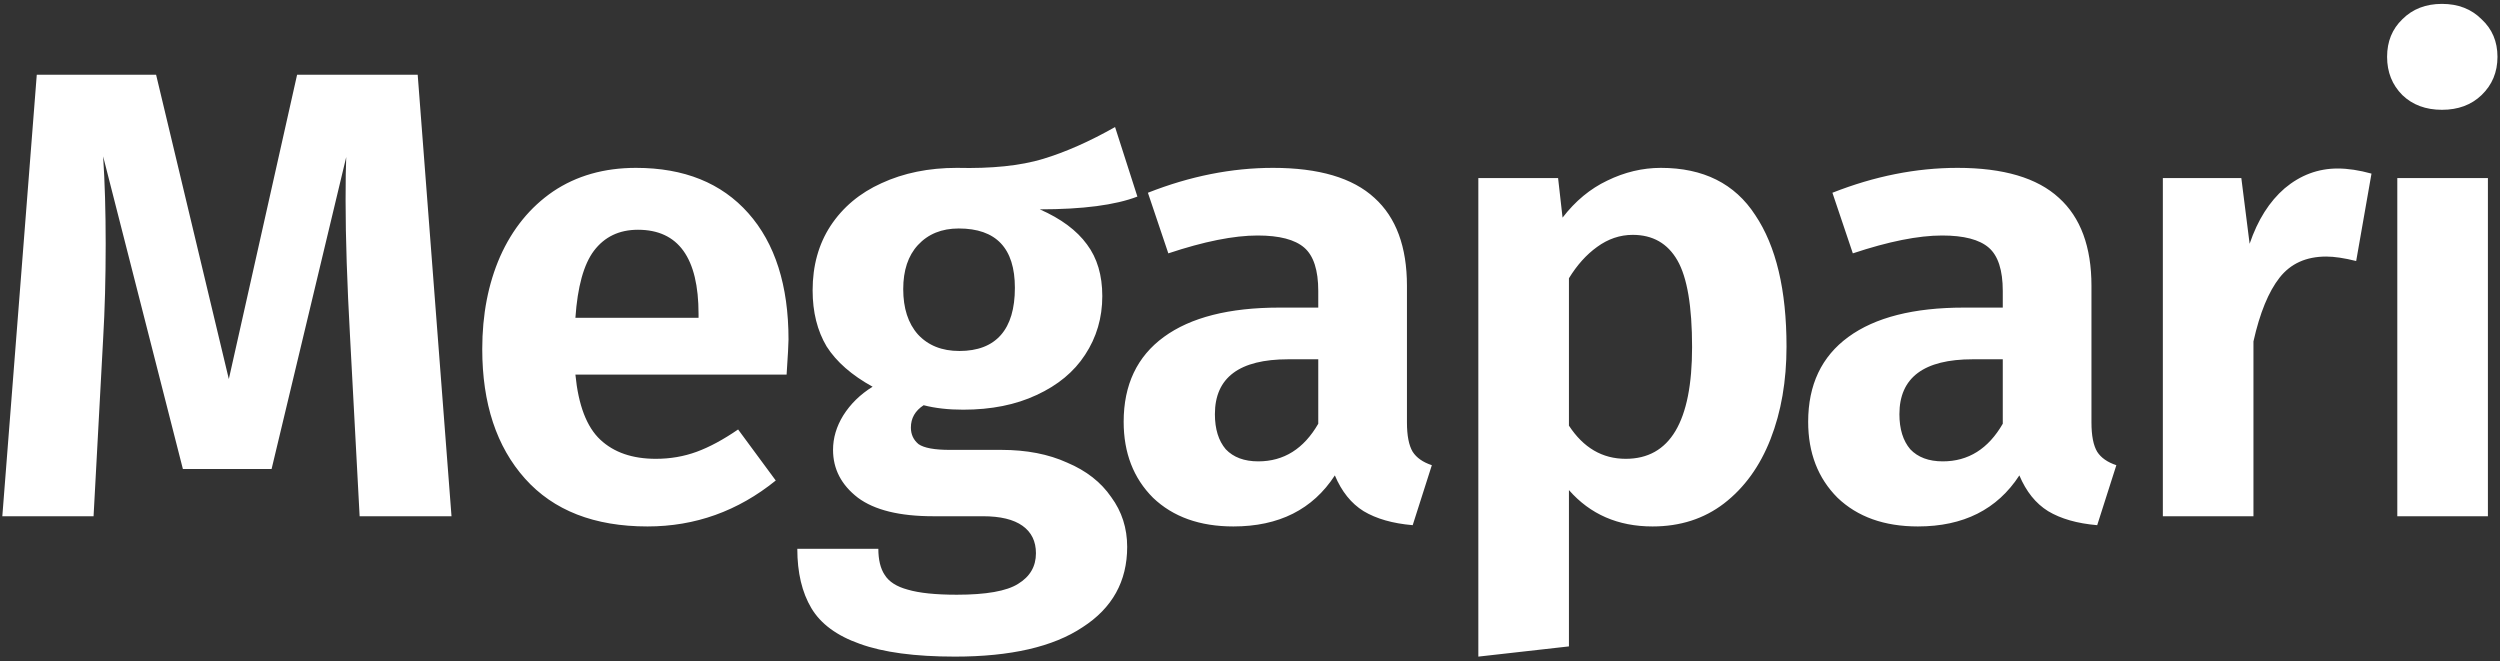 <svg width="431" height="114" viewBox="0 0 431 114" fill="none" xmlns="http://www.w3.org/2000/svg">
<rect x="0" y="0" width="431" height="114" fill="#333333" stroke="none"/>
<path d="M77.84 89H62L60.35 58.09C59.837 48.85 59.58 41.003 59.58 34.55C59.58 31.103 59.617 28.61 59.69 27.07L46.82 80.86H31.53L17.78 26.96C18.073 31.433 18.22 36.457 18.22 42.03C18.22 47.97 18.073 53.433 17.78 58.42L16.13 89H0.4L6.34 12.88H26.91L39.45 65.35L51.22 12.88H72.01L77.84 89ZM135.94 58.53C135.94 59.263 135.83 61.28 135.61 64.58H99.2C99.713 69.86 101.143 73.6 103.49 75.8C105.836 78 109.026 79.1 113.06 79.1C115.553 79.1 117.9 78.697 120.1 77.89C122.3 77.083 124.683 75.8 127.25 74.04L133.74 82.84C127.213 88.12 119.843 90.76 111.63 90.76C102.463 90.76 95.423 88.01 90.51 82.51C85.596 77.01 83.14 69.567 83.14 60.18C83.14 54.24 84.166 48.923 86.22 44.23C88.346 39.463 91.39 35.723 95.35 33.01C99.383 30.297 104.15 28.94 109.65 28.94C117.936 28.94 124.39 31.543 129.01 36.75C133.63 41.957 135.94 49.217 135.94 58.53ZM120.43 54.13C120.43 44.45 116.946 39.61 109.98 39.61C106.753 39.61 104.223 40.82 102.39 43.24C100.63 45.587 99.566 49.437 99.2 54.79H120.43V54.13ZM196.086 33.89C192.272 35.357 186.662 36.09 179.256 36.09C182.922 37.703 185.636 39.72 187.396 42.14C189.156 44.487 190.036 47.457 190.036 51.05C190.036 54.79 189.046 58.163 187.066 61.17C185.159 64.103 182.372 66.413 178.706 68.1C175.112 69.787 170.896 70.63 166.056 70.63C163.489 70.63 161.216 70.373 159.236 69.86C157.769 70.813 157.036 72.097 157.036 73.71C157.036 74.883 157.476 75.837 158.356 76.57C159.309 77.23 161.106 77.56 163.746 77.56H172.656C176.982 77.56 180.759 78.293 183.986 79.76C187.286 81.153 189.816 83.133 191.576 85.7C193.409 88.193 194.326 91.053 194.326 94.28C194.326 100.22 191.759 104.84 186.626 108.14C181.566 111.513 174.232 113.2 164.626 113.2C157.732 113.2 152.269 112.467 148.236 111C144.276 109.607 141.489 107.553 139.876 104.84C138.262 102.127 137.456 98.717 137.456 94.61H151.426C151.426 96.517 151.792 98.02 152.526 99.12C153.259 100.293 154.579 101.137 156.486 101.65C158.466 102.237 161.289 102.53 164.956 102.53C170.016 102.53 173.536 101.907 175.516 100.66C177.569 99.413 178.596 97.653 178.596 95.38C178.596 93.327 177.826 91.75 176.286 90.65C174.746 89.55 172.472 89 169.466 89H160.886C155.092 89 150.766 87.937 147.906 85.81C145.046 83.61 143.616 80.86 143.616 77.56C143.616 75.507 144.202 73.527 145.376 71.62C146.622 69.64 148.309 67.99 150.436 66.67C146.842 64.69 144.202 62.38 142.516 59.74C140.902 57.027 140.096 53.8 140.096 50.06C140.096 45.807 141.122 42.103 143.176 38.95C145.302 35.723 148.236 33.267 151.976 31.58C155.789 29.82 160.116 28.94 164.956 28.94C170.969 29.087 175.919 28.573 179.806 27.4C183.692 26.227 187.836 24.393 192.236 21.9L196.086 33.89ZM165.286 39.39C162.352 39.39 160.006 40.343 158.246 42.25C156.559 44.083 155.716 46.613 155.716 49.84C155.716 53.14 156.559 55.743 158.246 57.65C160.006 59.557 162.389 60.51 165.396 60.51C168.549 60.51 170.932 59.593 172.546 57.76C174.159 55.927 174.966 53.213 174.966 49.62C174.966 42.8 171.739 39.39 165.286 39.39ZM242.559 72.83C242.559 75.103 242.889 76.79 243.549 77.89C244.209 78.917 245.309 79.687 246.849 80.2L243.549 90.54C240.102 90.247 237.279 89.44 235.079 88.12C232.952 86.8 231.302 84.747 230.129 81.96C226.316 87.827 220.486 90.76 212.639 90.76C206.846 90.76 202.226 89.11 198.779 85.81C195.406 82.437 193.719 78.073 193.719 72.72C193.719 66.34 196.029 61.463 200.649 58.09C205.269 54.717 211.906 53.03 220.559 53.03H227.269V50.17C227.269 46.577 226.462 44.083 224.849 42.69C223.236 41.297 220.559 40.6 216.819 40.6C212.712 40.6 207.579 41.627 201.419 43.68L197.899 33.23C205.159 30.37 212.346 28.94 219.459 28.94C227.379 28.94 233.209 30.663 236.949 34.11C240.689 37.483 242.559 42.543 242.559 49.29V72.83ZM216.929 79.54C221.329 79.54 224.776 77.377 227.269 73.05V61.94H222.099C213.666 61.94 209.449 65.093 209.449 71.4C209.449 73.967 210.072 75.983 211.319 77.45C212.639 78.843 214.509 79.54 216.929 79.54ZM286.325 28.94C293.659 28.94 299.085 31.653 302.605 37.08C306.199 42.433 307.995 49.987 307.995 59.74C307.995 65.68 307.079 70.997 305.245 75.69C303.412 80.383 300.735 84.087 297.215 86.8C293.769 89.44 289.662 90.76 284.895 90.76C278.955 90.76 274.152 88.67 270.485 84.49V111.44L254.865 113.2V30.7H268.615L269.385 37.52C271.585 34.66 274.152 32.533 277.085 31.14C280.092 29.673 283.172 28.94 286.325 28.94ZM280.275 79.1C287.902 79.1 291.715 72.683 291.715 59.85C291.715 52.81 290.872 47.823 289.185 44.89C287.499 41.957 284.932 40.49 281.485 40.49C279.285 40.49 277.232 41.187 275.325 42.58C273.492 43.9 271.879 45.697 270.485 47.97V73.38C272.979 77.193 276.242 79.1 280.275 79.1ZM360.568 72.83C360.568 75.103 360.898 76.79 361.558 77.89C362.218 78.917 363.318 79.687 364.858 80.2L361.558 90.54C358.112 90.247 355.288 89.44 353.088 88.12C350.962 86.8 349.312 84.747 348.138 81.96C344.325 87.827 338.495 90.76 330.648 90.76C324.855 90.76 320.235 89.11 316.788 85.81C313.415 82.437 311.728 78.073 311.728 72.72C311.728 66.34 314.038 61.463 318.658 58.09C323.278 54.717 329.915 53.03 338.568 53.03H345.278V50.17C345.278 46.577 344.472 44.083 342.858 42.69C341.245 41.297 338.568 40.6 334.828 40.6C330.722 40.6 325.588 41.627 319.428 43.68L315.908 33.23C323.168 30.37 330.355 28.94 337.468 28.94C345.388 28.94 351.218 30.663 354.958 34.11C358.698 37.483 360.568 42.543 360.568 49.29V72.83ZM334.938 79.54C339.338 79.54 342.785 77.377 345.278 73.05V61.94H340.108C331.675 61.94 327.458 65.093 327.458 71.4C327.458 73.967 328.082 75.983 329.328 77.45C330.648 78.843 332.518 79.54 334.938 79.54ZM403.015 29.05C404.775 29.05 406.718 29.343 408.845 29.93L406.205 45C404.151 44.487 402.428 44.23 401.035 44.23C397.588 44.23 394.911 45.44 393.005 47.86C391.098 50.28 389.595 53.947 388.495 58.86V89H372.875V30.7H386.405L387.835 42.03C389.228 37.923 391.245 34.733 393.885 32.46C396.598 30.187 399.641 29.05 403.015 29.05ZM428.915 30.7V89H413.295V30.7H428.915ZM420.995 0.67C423.782 0.67 426.055 1.55 427.815 3.31C429.649 4.997 430.565 7.16 430.565 9.8C430.565 12.44 429.649 14.64 427.815 16.4C426.055 18.087 423.782 18.93 420.995 18.93C418.209 18.93 415.935 18.087 414.175 16.4C412.415 14.64 411.535 12.44 411.535 9.8C411.535 7.16 412.415 4.997 414.175 3.31C415.935 1.55 418.209 0.67 420.995 0.67Z" fill="white"/>
</svg>
